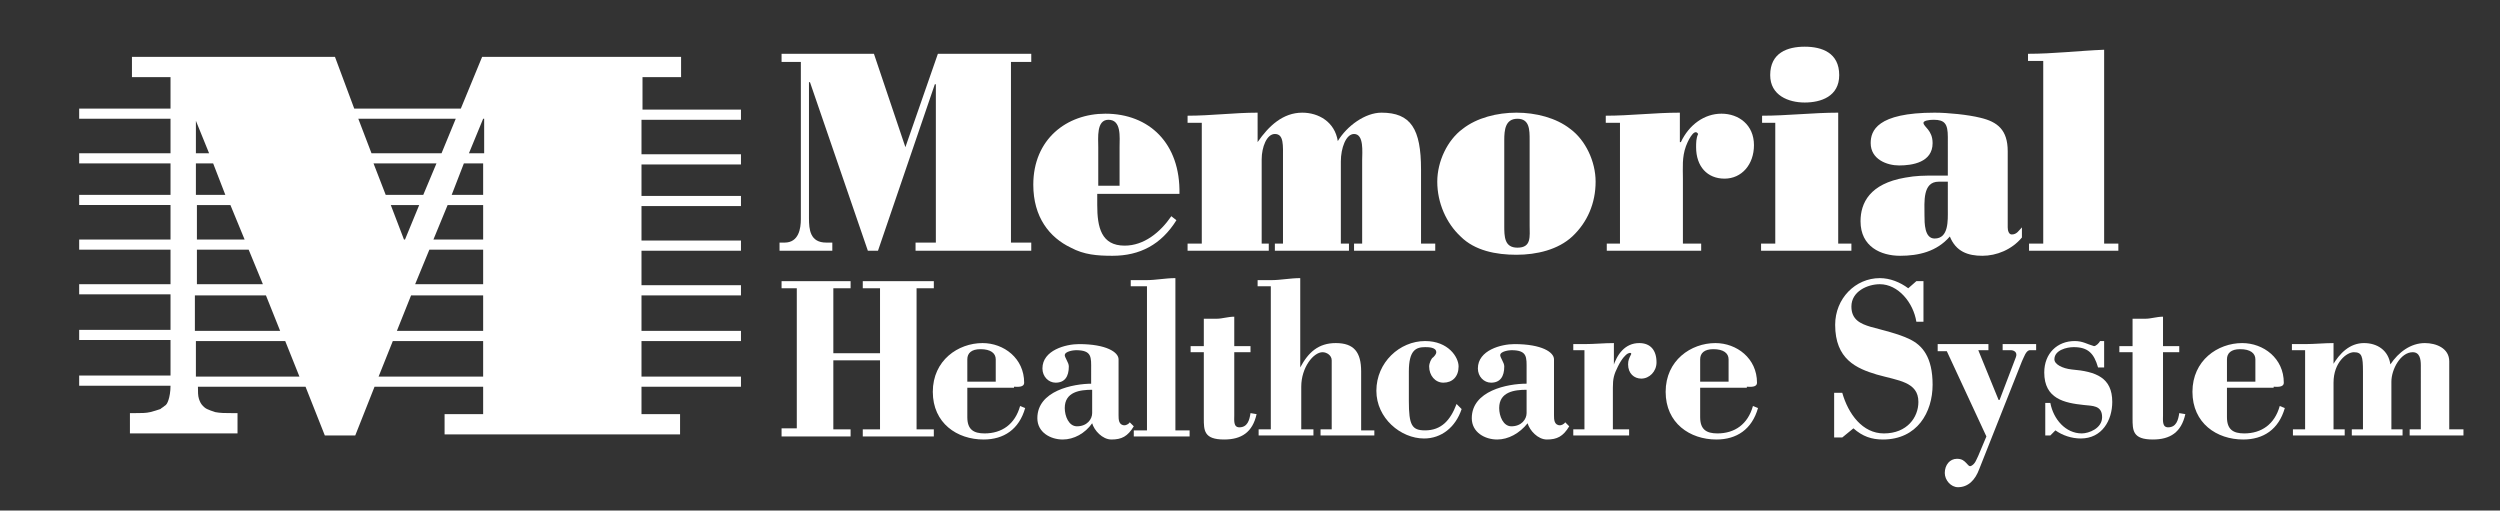 <?xml version="1.0" encoding="utf-8"?>
<!-- Generator: Adobe Illustrator 19.2.1, SVG Export Plug-In . SVG Version: 6.00 Build 0)  -->
<svg version="1.1" id="Layer_1" xmlns="http://www.w3.org/2000/svg" xmlns:xlink="http://www.w3.org/1999/xlink" x="0px" y="0px"
	 viewBox="0 0 246.3 50.3" style="enable-background:new 0 0 246.3 50.3;" xml:space="preserve">
<rect x="0" y="0" width="246.3" height="50.3" fill="#333333" stroke="none"/>
<style type="text/css">
	.st0{fill:#FFFFFF;}
</style>
<g>
	<path class="st0" d="M99.6,23.9h2v0.8H90.2v-0.8h2V8.3h-0.1l-5.6,16.4h-1L79.8,8.1h-0.1v13.4c0,1.1,0.1,2.4,1.7,2.4H82v0.8h-5.2
		v-0.8h0.5c1.4,0,1.6-1.4,1.6-2.3V6.1H77V5.3h9.1l3.1,9.2l3.2-9.2h9.2v0.8h-2V23.9z"/>
	<path class="st0" d="M108.1,19v1.2c0,2.2,0.4,4,2.7,4c1.9,0,3.5-1.3,4.6-2.9l0.5,0.4c-1.5,2.4-3.6,3.5-6.3,3.5
		c-1.5,0-2.8-0.1-4.1-0.8c-2.1-1-3.7-3-3.7-6.2c0-4.5,3.3-7,7.1-7c4.3,0,7.4,2.9,7.3,7.9H108.1z M110.3,18.3v-3.8
		c0-1,0.2-2.7-1.1-2.7c-1.2,0-1,1.8-1,2.7v3.8H110.3z"/>
	<path class="st0" d="M117,12.1v-0.7c2.3,0,4.6-0.3,6.9-0.3V14c1.1-1.6,2.5-2.9,4.4-2.9c1.6,0,3.2,0.9,3.5,2.8
		c0.9-1.5,2.7-2.8,4.3-2.8c2.9,0,3.9,1.6,3.9,5.6V24h1.4v0.7h-8V24h0.8v-8.2c0-0.8,0.2-2.6-0.8-2.6c-0.8,0-1.3,1.4-1.3,2.7V24h0.8
		v0.7h-7.3V24h0.8v-8.3c0-1.4,0.1-2.5-0.8-2.5c-0.8,0-1.3,1.3-1.3,2.5V24h0.7v0.7H117V24h1.4V12.1H117z"/>
	<path class="st0" d="M154.7,12.7c1.5,1.1,2.5,3.2,2.5,5.2c0,2.1-0.8,4-2.3,5.4c-1.4,1.3-3.5,1.8-5.5,1.8c-2,0-4.1-0.4-5.5-1.8
		c-1.4-1.3-2.3-3.3-2.3-5.4c0-2,1-4.1,2.5-5.2c1.4-1.1,3.4-1.6,5.3-1.6C151.3,11.1,153.3,11.6,154.7,12.7z M148.2,22.2
		c0,1.1,0,2.2,1.3,2.2c1.4,0,1.2-1.1,1.2-2.2v-8.4c0-1,0-2.1-1.2-2.1c-1.2,0-1.3,1.1-1.3,2.1V22.2z"/>
	<path class="st0" d="M158.2,12.1v-0.7c2.4,0,4.8-0.3,7.3-0.3V14h0.1c0.8-1.7,2.3-2.8,4-2.8c1.7,0,3.2,1.1,3.2,3.1
		c0,1.9-1.2,3.3-2.9,3.3c-1.7,0-2.8-1.2-2.8-3.1c0-0.4,0-0.9,0.2-1.3c-0.4-0.7-1.1,0.9-1.2,1.2c-0.4,1.1-0.3,2.1-0.3,3.2V24h1.8v0.7
		h-9.3V24h1.3V12.1H158.2z"/>
	<path class="st0" d="M173.5,24.7V24h1.4V12.1h-1.3v-0.7c2.5,0,5-0.3,7.5-0.3V24h1.3v0.7H173.5z M181.2,7.4c0,2.1-1.8,2.7-3.4,2.7
		c-1.6,0-3.4-0.7-3.4-2.7c0-2.2,1.7-2.8,3.4-2.8C179.5,4.6,181.2,5.2,181.2,7.4z"/>
	<path class="st0" d="M191.9,13.5c0-1.3-0.3-1.7-1.4-1.7c-0.5,0-1,0.1-1,0.3c0,0.4,0.9,0.7,0.9,2c0,1.9-2,2.2-3.3,2.2
		c-1.2,0-2.8-0.6-2.8-2.2c0-1.2,0.6-3,6.3-3c1.3,0,3.3,0.2,4.5,0.5c1.7,0.4,2.7,1.2,2.7,3.3v7.5c0,0.3,0.1,0.7,0.4,0.7
		c0.5,0,0.7-0.4,1-0.7v1c-1,1.2-2.5,1.8-3.9,1.8c-1.4,0-2.6-0.4-3.2-1.9c-1.3,1.5-3.1,1.9-4.9,1.9c-1.9,0-3.9-0.9-3.9-3.4
		c0-1.8,0.9-3.7,4.4-4.3c1.1-0.2,1.8-0.2,3-0.2h1.2V13.5z M191.9,17.9H191c-1.6,0-1.4,2-1.4,3.3c0,0.8,0,2.3,1,2.3
		c1.4,0,1.3-1.8,1.3-2.8V17.9z"/>
	<path class="st0" d="M199.9,24.7V24h1.4V6h-1.5V5.3c2.5,0,5-0.3,7.5-0.4V24h1.4v0.7H199.9z"/>
	<path class="st0" d="M77,42.9v-0.7h1.5V28.4H77v-0.7h6.8v0.7h-1.7v6.4h4.6v-6.4H85v-0.7h7v0.7h-1.7v13.9H92v0.7h-7v-0.7h1.7v-6.8
		h-4.6v6.8h1.7v0.7H77z"/>
	<path class="st0" d="M95.3,37.5v-2.1c0-0.6,0.4-1,1.3-1c1,0,1.5,0.4,1.5,1v2.2H95.3z M99.9,38.1c0.3,0,1,0.1,1-0.4
		c0-2.4-2-3.9-4.1-3.9c-2.4,0-4.9,1.7-4.9,4.8c0,3.1,2.4,4.7,5,4.7c2,0,3.5-1,4.1-3.1l-0.5-0.2c-0.5,1.8-1.8,2.7-3.5,2.7
		c-1.1,0-1.7-0.4-1.7-1.6v-2.9H99.9z"/>
	<path class="st0" d="M107.6,40.7c0,0.6-0.5,1.3-1.5,1.3c-0.8,0-1.2-1-1.2-1.8c0-1.6,1.5-1.8,2.7-1.8V40.7z M107.6,37.8
		c-1.9,0-5.4,0.7-5.4,3.4c0,1.4,1.3,2.1,2.5,2.1c1.1,0,2.2-0.6,2.9-1.6c0.2,0.7,1,1.6,1.9,1.6c1,0,1.6-0.3,2.2-1.3l-0.4-0.4
		c-0.1,0.2-0.4,0.3-0.5,0.3c-0.6,0-0.6-0.6-0.6-1v-5.5c0-0.7-1.2-1.5-3.9-1.5c-1.3,0-3.6,0.6-3.6,2.4c0,0.8,0.6,1.4,1.3,1.4
		c0.9,0,1.3-0.6,1.3-1.6c0-0.2-0.1-0.4-0.2-0.6c-0.1-0.2-0.2-0.4-0.2-0.5c0-0.4,0.9-0.5,1.1-0.5c1.6,0,1.5,0.7,1.5,1.9V37.8z"/>
	<path class="st0" d="M112.9,28.2h-1.5v-0.6h1.5c1,0,1.9-0.2,2.9-0.2v15h1.4v0.6h-5.5v-0.6h1.3V28.2z"/>
	<path class="st0" d="M118.7,31.4h1.2c0.5,0,1.1-0.2,1.7-0.2v2.9h1.6v0.6h-1.6v6.2c0,0.5-0.1,1.2,0.5,1.2c0.8,0,1-0.7,1.1-1.4
		l0.6,0.1c-0.4,1.8-1.5,2.5-3.2,2.5c-2,0-2-0.9-2-2.1v-6.5h-1.3v-0.6h1.3V31.4z"/>
	<path class="st0" d="M135.4,42.3v0.6h-5.3v-0.6h1.1v-6.8c0-0.5-0.5-0.8-0.9-0.8c-0.9,0-2.1,1.5-2.1,3.4v4.2h1.2v0.6H124v-0.6h1.2
		V28.2h-1.3v-0.6h1.3c1,0,1.9-0.2,2.9-0.2v8.8h0c0.8-1.5,1.8-2.4,3.5-2.4c1.8,0,2.5,0.9,2.5,2.8v5.8H135.4z"/>
	<path class="st0" d="M144,40.3c-0.6,1.8-2,2.9-3.7,2.9c-2.3,0-4.7-2-4.7-4.7c0-2.8,2.3-4.9,4.8-4.9c2.3,0,3.3,1.6,3.3,2.5
		c0,1-0.6,1.6-1.5,1.6c-0.8,0-1.4-0.7-1.4-1.6c0-0.3,0.2-0.8,0.4-0.9c0.1-0.1,0.3-0.3,0.3-0.5c0-0.5-0.8-0.5-1.1-0.5
		c-0.9,0-1.6,0.3-1.6,2.4v2.9c0,2.4,0.3,2.9,1.6,2.9c1.6,0,2.5-1,3.1-2.6L144,40.3z"/>
	<path class="st0" d="M150.4,40.7c0,0.6-0.5,1.3-1.5,1.3c-0.8,0-1.2-1-1.2-1.8c0-1.6,1.5-1.8,2.7-1.8V40.7z M150.4,37.8
		c-1.9,0-5.4,0.7-5.4,3.4c0,1.4,1.3,2.1,2.5,2.1c1.1,0,2.2-0.6,3-1.6c0.2,0.7,1,1.6,1.9,1.6c1,0,1.6-0.3,2.2-1.3l-0.4-0.4
		c-0.1,0.2-0.4,0.3-0.5,0.3c-0.6,0-0.6-0.6-0.6-1v-5.5c0-0.7-1.2-1.5-3.9-1.5c-1.3,0-3.6,0.6-3.6,2.4c0,0.8,0.6,1.4,1.3,1.4
		c0.9,0,1.3-0.6,1.3-1.6c0-0.2-0.1-0.4-0.2-0.6c-0.1-0.2-0.2-0.4-0.2-0.5c0-0.4,0.9-0.5,1.1-0.5c1.6,0,1.5,0.7,1.5,1.9V37.8z"/>
	<path class="st0" d="M158.9,36.2L158.9,36.2c0.4-1.3,1.2-2.4,2.6-2.4c1.1,0,1.7,0.7,1.7,1.9c0,0.9-0.7,1.6-1.5,1.6
		c-0.7,0-1.3-0.5-1.3-1.4c0-0.4,0.1-0.6,0.3-1c0.1-0.2-0.5-0.4-1.3,1.2c-0.4,0.8-0.5,1.2-0.5,2.1v4.1h1.6v0.6H155v-0.6h1.1v-7.8
		h-1.1v-0.6h1.1c1,0,1.9-0.1,2.9-0.1V36.2z"/>
	<path class="st0" d="M167.5,37.5v-2.1c0-0.6,0.4-1,1.3-1c1,0,1.5,0.4,1.5,1v2.2H167.5z M172.1,38.1c0.3,0,1,0.1,1-0.4
		c0-2.4-2-3.9-4.1-3.9c-2.4,0-4.9,1.7-4.9,4.8c0,3.1,2.4,4.7,5,4.7c2,0,3.5-1,4.1-3.1l-0.5-0.2c-0.5,1.8-1.8,2.7-3.5,2.7
		c-1.1,0-1.7-0.4-1.7-1.6v-2.9H172.1z"/>
	<path class="st0" d="M188.8,27.7h0.7v4h-0.7c-0.3-1.9-1.8-3.7-3.6-3.7c-1.2,0-2.8,0.7-2.8,2.2c0,1.3,0.9,1.7,1.9,2
		c1.1,0.3,2.8,0.7,3.8,1.2c1.3,0.6,2.3,1.8,2.3,4.5c0,2.7-1.5,5.4-4.9,5.4c-1.1,0-2-0.3-2.9-1.1l-1.1,0.9h-0.8v-4.4h0.8
		c0.6,2.1,2,4,4.1,4c2.3,0,3.4-1.6,3.4-3.1c0-2-2-2.1-4.1-2.7c-2-0.6-4.1-1.5-4.1-4.9c0-2.6,2-4.6,4.4-4.6c1,0,2,0.4,2.8,1
		L188.8,27.7z"/>
	<path class="st0" d="M190.8,33.9h5.1v0.6h-1l2,4.9h0.1l1.6-4.2c0.2-0.5-0.2-0.7-0.5-0.7h-0.8v-0.6h3.3v0.6H200
		c-0.4,0-0.6,0.7-0.8,1.1L195,46.2c-0.4,1.1-1.1,1.8-2.1,1.8c-0.7,0-1.3-0.7-1.3-1.4c0-0.8,0.5-1.4,1.2-1.4c0.5,0,0.7,0.2,0.9,0.4
		c0.2,0.2,0.3,0.4,0.5,0.3c0.4-0.2,0.5-0.6,0.7-1l0.8-1.9l-3.9-8.4h-0.9V33.9z"/>
	<path class="st0" d="M202,42.9h-0.5v-3.2h0.5c0.3,1.6,1.5,3,3.1,3c0.7,0,2-0.5,2-1.6c0-1.2-1-1.1-1.8-1.2c-1.9-0.2-3.9-0.6-3.9-3.2
		c0-1.9,1.3-3.1,3-3.1c0.8,0,1.2,0.3,1.9,0.5c0.2,0,0.5-0.3,0.6-0.5h0.4v2.6h-0.6c-0.4-1.4-1-2-2.4-2c-0.7,0-1.9,0.3-1.9,1.2
		c0,0.5,0.8,0.9,1.7,1c2.4,0.2,4,0.8,4,3.2c0,1.8-1,3.6-3.1,3.6c-0.9,0-1.8-0.3-2.5-0.8L202,42.9z"/>
	<path class="st0" d="M210.2,31.4h1.2c0.5,0,1.1-0.2,1.7-0.2v2.9h1.6v0.6h-1.6v6.2c0,0.5-0.1,1.2,0.5,1.2c0.8,0,1-0.7,1.1-1.4
		l0.6,0.1c-0.4,1.8-1.5,2.5-3.2,2.5c-2,0-2-0.9-2-2.1v-6.5h-1.3v-0.6h1.3V31.4z"/>
	<path class="st0" d="M219.4,37.5v-2.1c0-0.6,0.4-1,1.3-1c1,0,1.5,0.4,1.5,1v2.2H219.4z M224,38.1c0.3,0,1,0.1,1-0.4
		c0-2.4-2-3.9-4.1-3.9c-2.4,0-4.9,1.7-4.9,4.8c0,3.1,2.4,4.7,5,4.7c2,0,3.5-1,4.1-3.1l-0.5-0.2c-0.5,1.8-1.8,2.7-3.5,2.7
		c-1.1,0-1.7-0.4-1.7-1.6v-2.9H224z"/>
	<path class="st0" d="M229.8,36c0.7-1.2,1.7-2.2,3.1-2.2c1.3,0,2.4,0.7,2.6,2.1c0.8-1.2,2-2.1,3.4-2.1c1.1,0,2.4,0.5,2.4,1.8v6.7
		h1.4v0.6h-5.3v-0.6h1.1V36c0-0.6-0.1-1.3-0.8-1.3c-1.2,0-2.1,1.7-2.1,2.9v4.7h1.1v0.6h-5v-0.6h1.1v-5.7c0-1.5-0.1-1.9-0.9-1.9
		c-0.7,0-2,1-2,3v4.6h1.1v0.6h-5.1v-0.6h1.2v-7.8h-1.3v-0.6h1.3c0.9,0,1.9-0.1,2.8-0.1V36z"/>
	<path class="st0" d="M63.3,10.6V7.6h3.8v-2H47.5l-2.1,5.1H34.9L33,5.6H13v2h3.8v3.1h-9v1h9v3.4l-9,0v1l9,0v3.1h-9v1h9v3.4h-9v1h9
		V28h-9v1h9v3.5h-9v1h9v3.5h-9v1h9v0c0,0.6-0.1,1.1-0.2,1.4c-0.1,0.3-0.2,0.5-0.4,0.6c-0.1,0.1-0.3,0.2-0.4,0.3
		c-0.3,0.1-0.6,0.2-1,0.3c-0.4,0.1-0.9,0.1-1.5,0.1h-0.5v2h10.6v-2h-0.5c-0.7,0-1.2,0-1.7-0.1c-0.3-0.1-0.6-0.2-0.8-0.3
		c-0.2-0.1-0.3-0.2-0.4-0.3c-0.2-0.2-0.3-0.4-0.4-0.7c-0.1-0.3-0.1-0.7-0.1-1.2v0h10.6l1.9,4.8H35l1.9-4.8h10.7v2.7h-3.8v2h23.2v-2
		h-3.8v-2.7H73v-1h-9.8v-3.5H73v-1h-9.8v-3.5H73v-1h-9.8v-3.4H73v-1h-9.8v-3.4H73v-1h-9.8v-3.1H73v-1h-9.8v-3.4H73v-1H63.3z
		 M39.9,23.6h-0.1l-1.3-3.4h2.8L39.9,23.6z M19.3,15.1v-3.2l1.3,3.2H19.3z M21,16.1l1.2,3.1h-2.9v-3.1H21z M22.7,20.2l1.4,3.4h-4.7
		v-3.4H22.7z M24.5,24.6l1.4,3.4h-6.5v-3.4H24.5z M40.9,28l1.4-3.4h5.3V28H40.9z M42.7,23.6l1.4-3.4h3.5v3.4H42.7z M44.5,19.2
		l1.2-3.1h1.9v3.1H44.5z M46.2,15.1l1.4-3.4h0.1v3.4H46.2z M41.7,19.2h-3.7l-1.2-3.1H43L41.7,19.2z M19.3,29.1h6.9l1.4,3.5h-8.4
		V29.1z M40.5,29.1h7.1v3.5h-8.5L40.5,29.1z M43.5,15.1h-6.9l-1.3-3.4h9.6L43.5,15.1z M19.3,33.6h8.8l1.4,3.5H19.3V33.6z M38.7,33.6
		h8.9v3.5H37.3L38.7,33.6z"/>
</g>
</svg>
